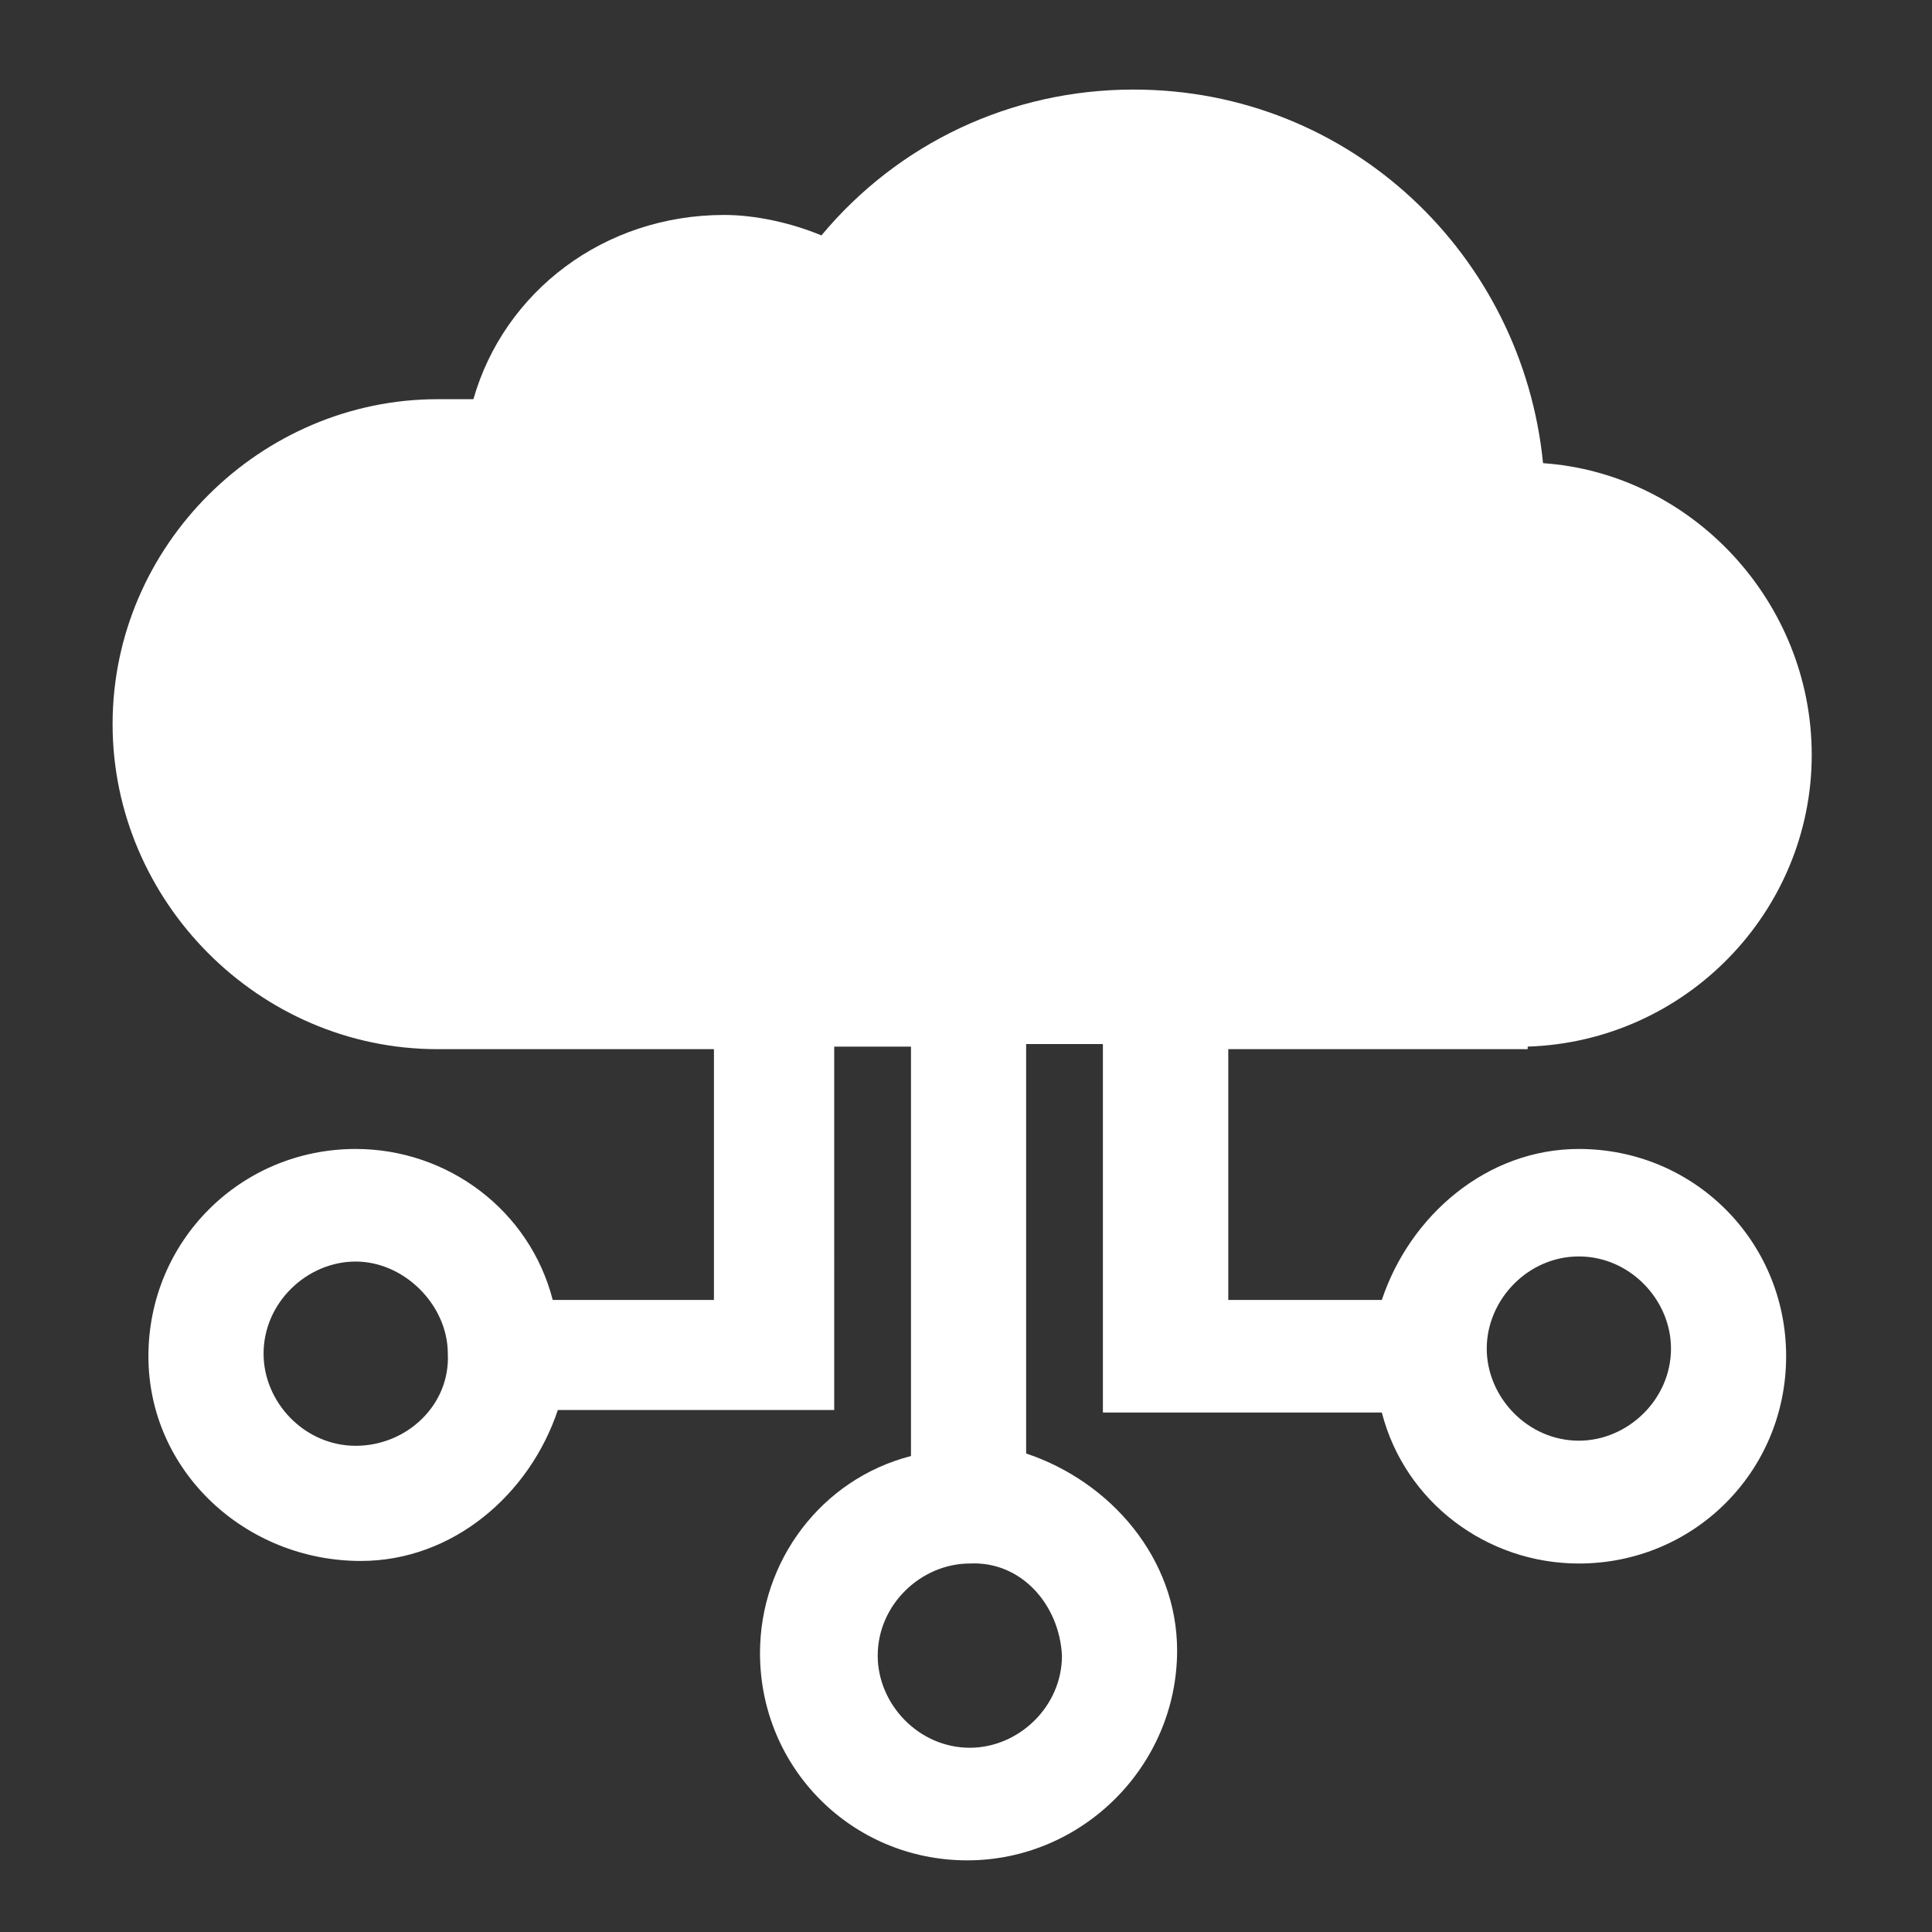 <?xml version="1.0" encoding="utf-8"?>
<!-- Generator: Adobe Illustrator 26.0.2, SVG Export Plug-In . SVG Version: 6.00 Build 0)  -->
<svg version="1.1" id="Layer_2_1_" xmlns="http://www.w3.org/2000/svg" xmlns:xlink="http://www.w3.org/1999/xlink" x="0px" y="0px"
	 width="75.5px" height="75.5px" viewBox="0 0 75.5 75.5" style="enable-background:new 0 0 75.5 75.5;" xml:space="preserve">
<rect x="0" y="0" width="75.5" height="75.5" fill="#333333" stroke="none"/>
<style type="text/css">
	.st0{fill:#FFFFFF;}
</style>
<path class="st0" d="M59.7,40.9c6.2-0.2,11.1-5.3,11.1-11.4c0-6-4.7-11-10.5-11.4c-0.8-8.1-7.5-14.6-16-14.6
	c-4.8,0-9.2,2.1-12.2,5.7c-1.2-0.5-2.6-0.8-3.8-0.8c-4.7,0-8.6,3-9.8,7.2c-0.5,0-0.9,0-1.4,0c-6.9,0-12.7,5.7-12.7,12.7
	c0,6.9,5.7,12.7,12.7,12.7h10.8v9.8h-6.3c-0.9-3.5-4.1-5.9-7.7-5.9c-4.5,0-8.1,3.6-8.1,8.1S9.6,61,14.1,61c3.6,0,6.6-2.6,7.7-5.9
	h10.8V40.9h3v16c-3.5,0.9-5.9,4.1-5.9,7.7c0,4.5,3.6,8.1,8.1,8.1S46,69,46,64.5c0-3.6-2.6-6.6-5.9-7.7v-16h3v12.1v2.3H54
	c0.9,3.5,4.1,5.9,7.7,5.9c4.5,0,8.1-3.6,8.1-8.1s-3.6-8.1-8.1-8.1c-3.6,0-6.6,2.6-7.7,5.9h-6v-9.8H59.7z M13.9,56.5
	c-2,0-3.6-1.7-3.6-3.6c0-2,1.7-3.6,3.6-3.6s3.6,1.7,3.6,3.6C17.6,54.9,15.9,56.5,13.9,56.5z M41.5,64.7c0,2-1.7,3.6-3.6,3.6
	c-2,0-3.6-1.7-3.6-3.6c0-2,1.7-3.6,3.6-3.6C39.9,61,41.4,62.7,41.5,64.7z M61.7,49.1c2,0,3.6,1.7,3.6,3.6c0,2-1.7,3.6-3.6,3.6
	c-2,0-3.6-1.7-3.6-3.6C58.1,50.8,59.7,49.1,61.7,49.1z"/>
</svg>
